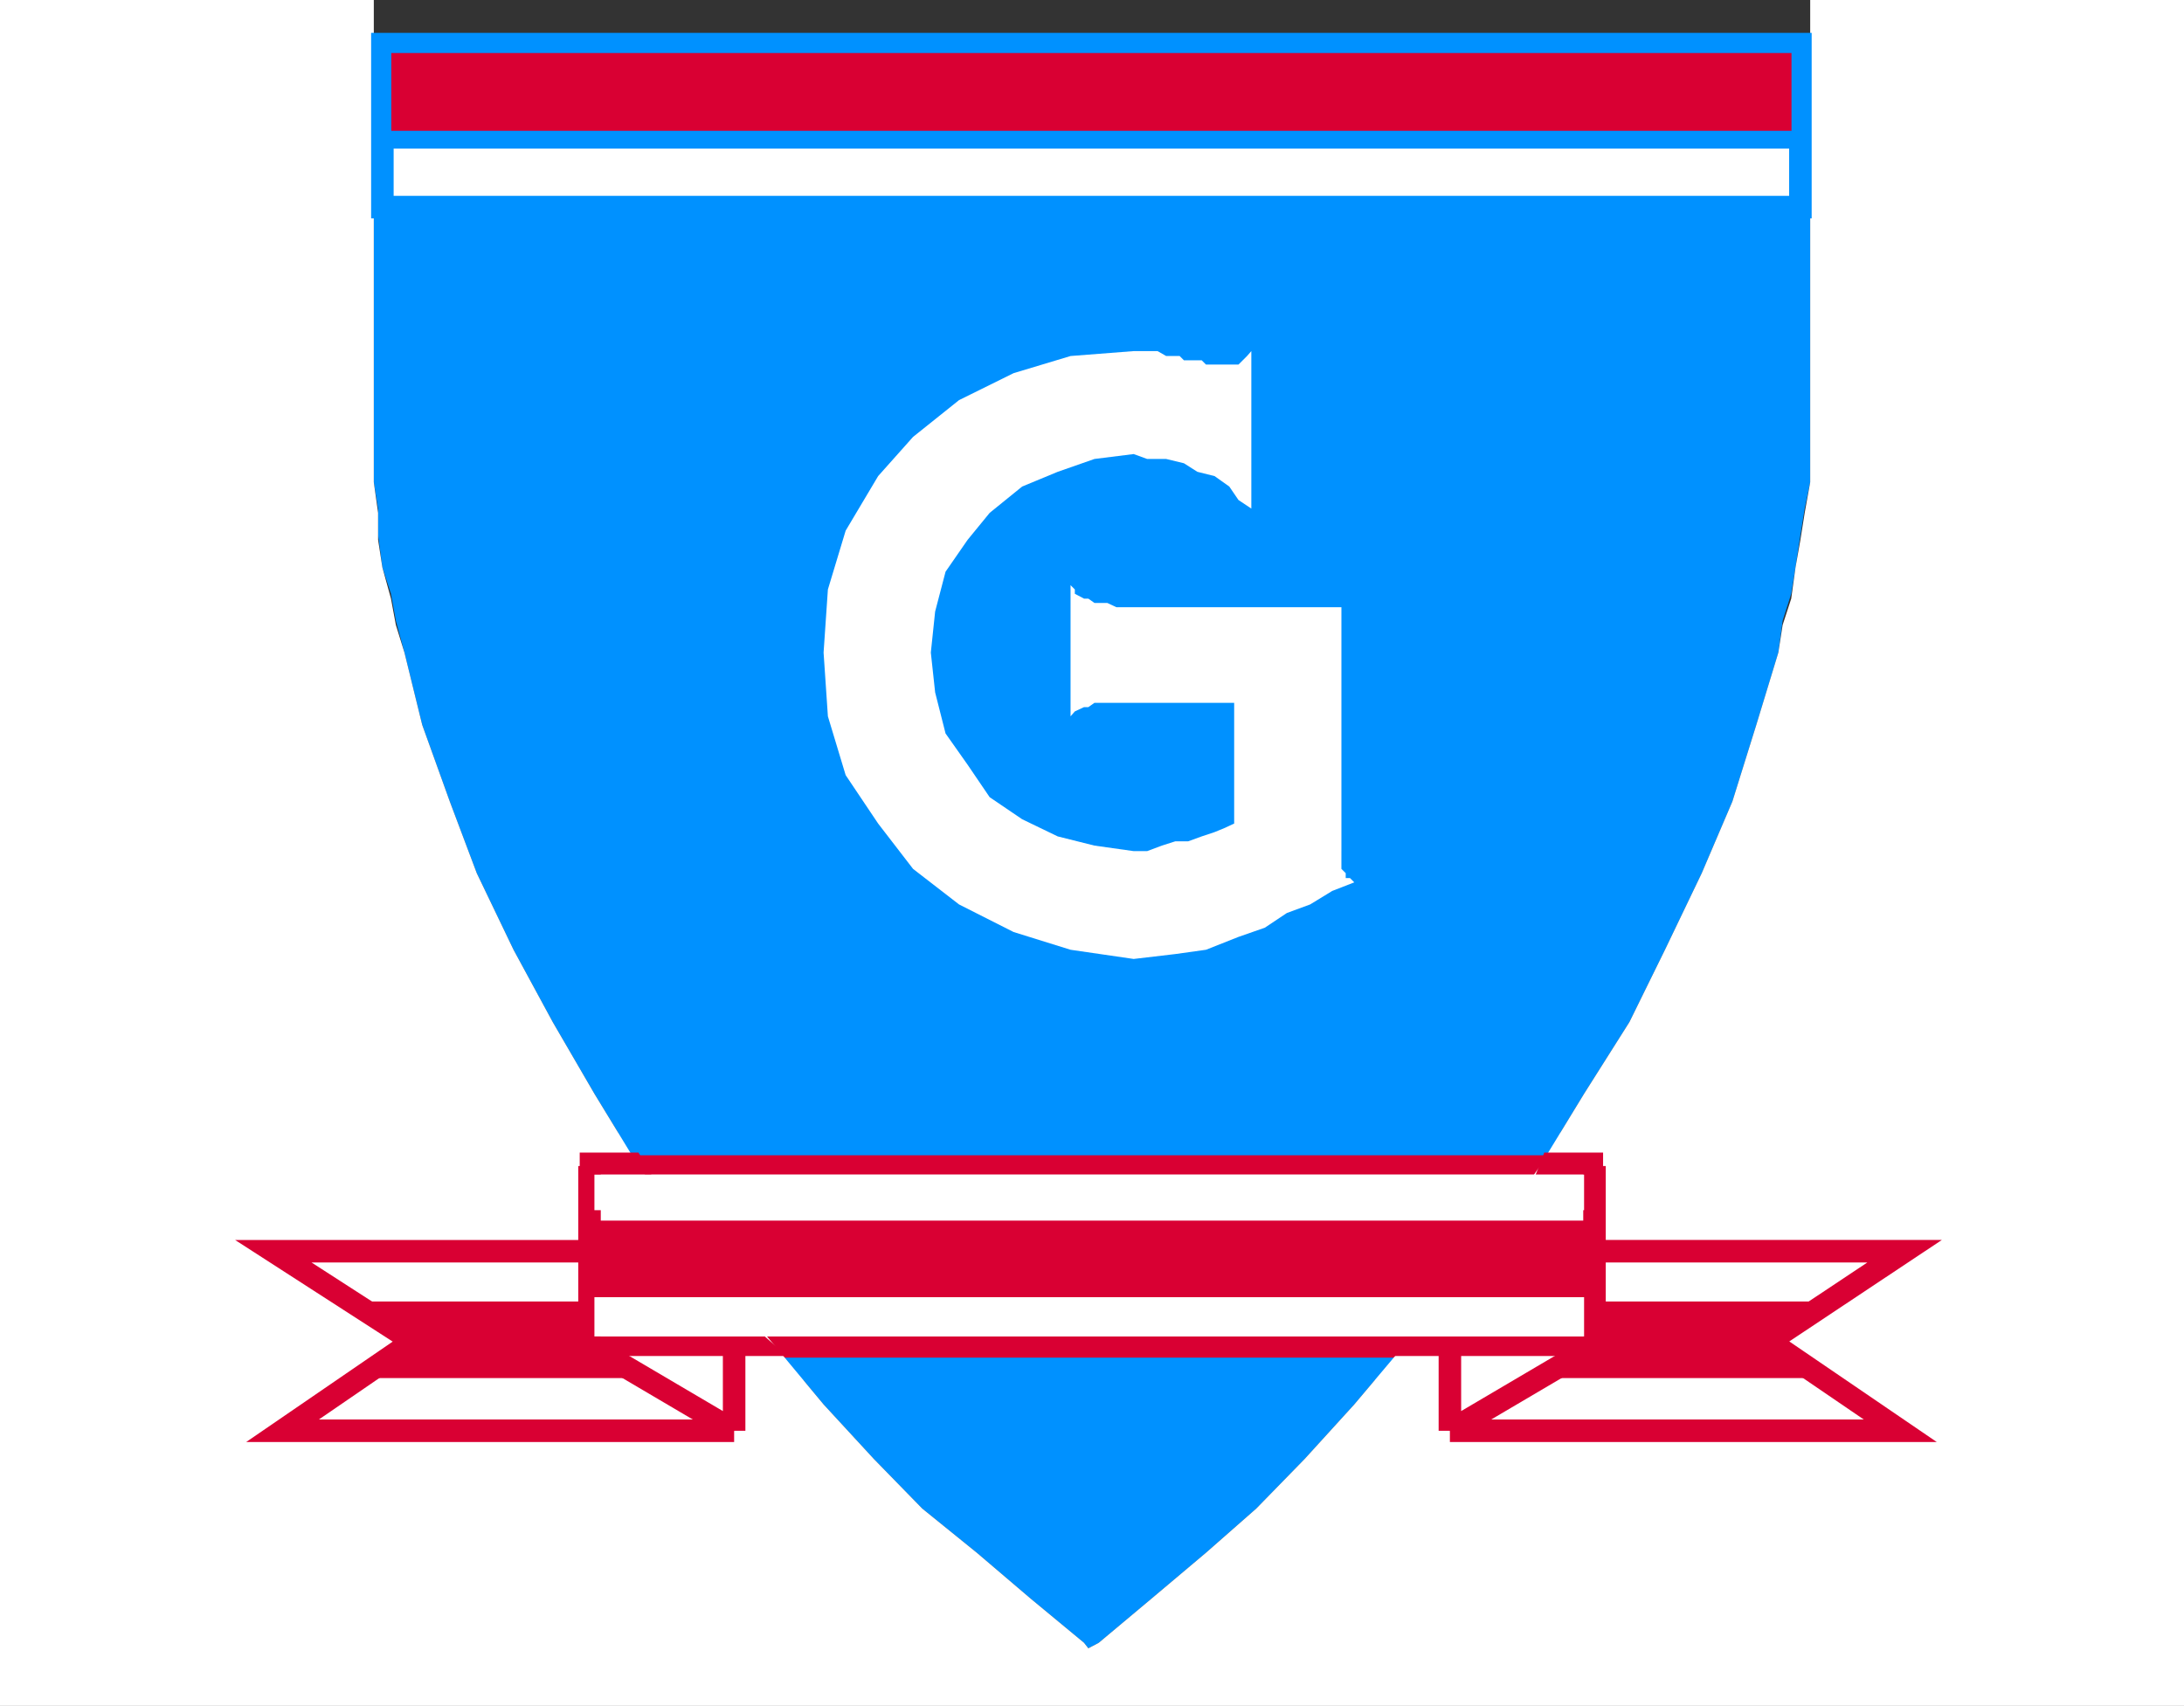 <svg xmlns="http://www.w3.org/2000/svg" width="356.398" height="278.402"><rect width="100%" height="100%" fill="#333333" stroke="none"/><path fill="#0091ff" d="M62.398 7.2v71.5l.704 4.3.699 4.3.8 4.602.7 4.297.699 5.102 1.398 4.5 3.204 11.8 3.597 11.7 5 11.8 5.301 12.5 5.7 11.7 7.5 12.5 7.198 11.8 8.903 11.7 7.398 9.601 7.2 8.7 7.402 8.898 8.199 8.8 7.898 7.2 8.903 8.2 8.199 6.702 8.602 7.2 8.898-7.2 8.102-6.703 8.199-8.199 8.597-7.2 8.204-8.8 7.398-8.898 8-8.7 7.398-9.601 8.204-11.7 7.898-11.8 6.7-12.5 6.5-11.7 5.3-12.5 4.3-11.8 3.802-11.7 3.597-11.8.7-4.5 1.5-5.102.703-4.297.699-4.601L293 83v-8.898l.8-3.602V7.2H62.399"/><path fill="#0091ff" d="M61 7.2v71.5l.7 4.3v4.3l.698 5.302 1.403 4.3.8 4.399L66 106.5l2.898 11.8 4.5 12.5 4.403 11.7 6 12.5 6.398 11.8L97 178.5l7.2 11.8 8.8 11.802 6.8 9.597 7.2 8.602 7.398 8.898 8.204 8.903 7.898 8.097 8.898 7.203 8.801 7.5 8.7 7.2.703.898 1.699-.898 8.597-7.2 8.903-7.5L205 246.2l7.898-8.097L221 229.2l7.5-8.898 7.2-8.602 7.402-9.597L251.3 190.3l7.2-11.8 7.398-11.7L271.7 155l6-12.5 5-11.7 3.903-12.5 3.597-11.8.7-5.2 1.402-4.398.699-4.3.8-5.301.7-4.301.898-4.3V6.5h-.898l-.7-.8-.8.8v64l-.7 3.602-.698 4.597V83l-.704 4.3-.699 4.602-.8 4.297-.7 5.102-1.398 4.5-2.903 11.8-4.597 11.7-5 11.8-5.301 12.5-6.5 11.7-6.7 11.8-7.902 11.801-8.199 11.7-6.699 8.898-7.2 9.402-7.402 8.098-8.199 8.902-7.898 7.2-8.2 8.199-8.8 7.398-8.903 6.5h2.403l-9.602-6.5-8.199-7.398-8.898-8.2-7.204-7.199-8.097-8.902-7.2-8.098-7.5-9.402-7.402-8.898-7.898-11.7-7.5-11.8-7.403-11.801-5.796-11.7-6-12.5-5-11.8L72 117.6l-3.8-11.8-.802-4.5-.699-5.102L66 91.902l-.7-4.601L64.603 83l-.801-4.3v-4.598l-.7-3.602V50.602l.7-11.7V6.5l-.7-.8h-.703L61 6.5v.7"/><path fill="#fff" d="M96.2 190.3v8.9h164v-8.9h-164m164 29.302v-7.903h-164v7.903h164m-164 0 23.6 13.898v-13.898zm164 0L236.601 233.5v-13.898zm0 0"/><path fill="#d90033" d="M262.3 223.402V186.7H91.7v36.703h170.6"/><path fill="none" stroke="#0091ff" stroke-miterlimit="10" stroke-width="3.674" d="M262.3 223.402V186.7H91.7v36.703zm0 0"/><path fill="#fff" d="M257.8 218.102v-26.403H96.2v26.403h161.6"/><path fill="#fff" d="M295.398 0h61v278.402H0V0h61v78.7l.7 5v4.402l.698 4.5 1.403 5.097.8 4.301L66 106.5l2.898 11.8 4.5 12.5 4.403 11.7 6 12.5 6.398 11.8L97 178.5l7.2 11.8 8.8 11.802 6.8 9.597 7.2 8.602 7.398 8.898 8.204 8.903 7.898 8.097 8.898 7.203 8.801 7.5 8.7 7.2.703.898 1.699-.898 8.597-7.2 8.903-7.5L205 246.2l7.898-8.097L221 229.2l7.5-8.898 7.2-8.602 7.402-9.597L251.3 190.3l7.2-11.8 7.398-11.7L271.7 155l6-12.5 5-11.7 3.903-12.5 3.597-11.8.7-4.5 1.402-4.3.699-5.098.8-4.5.7-4.403.898-5V0"/><path fill="#d90033" d="M260.2 211.7v-12.5h-164v12.5h164m-202.4.702h37.7l.7 7.2 8.698 5.3H57.801l9.597-6-9.597-6.5m240.499 0h-38.1v7.2l-9.598 5.3H298.3l-9.602-6 9.602-6.5"/><path fill="#d90033" d="M93.8 221.3h34.598l-3.597-3.198H92.398l1.403 3.199m.801-29.601H106.3l-2.102-3.598h-9.597v3.597M227 221.3h40.398v-3.198H229.2L227 221.3m23.602-29.6h11v-3.598H252l-1.398 3.597"/><path fill="none" stroke="#d90033" stroke-miterlimit="10" stroke-width="3.674" d="M236.602 233.5v-13.898M260.2 190.3v29.302L236.601 233.5"/><path fill="none" stroke="#d90033" stroke-miterlimit="10" stroke-width="3.674" d="M236.602 233.5h73.5l-21.403-14.598 22.102-14.703h-50.602M119.8 233.5v-13.898M96.2 190.3v29.302l23.6 13.898"/><path fill="none" stroke="#d90033" stroke-miterlimit="10" stroke-width="3.674" d="M119.8 233.5H46.103l21.296-14.598L44.602 204.2h51.597"/><path fill="#fff" d="M293.8 33.8V7.2H62.399v26.6h231.403"/><path fill="none" stroke="#0091ff" stroke-miterlimit="10" stroke-width="2.903" d="M293.8 33.8V7.2H62.399v26.6zm0 0"/><path fill="#fff" d="M293.8 33.8V7.2H62.399v26.6h231.403"/><path fill="none" stroke="#0091ff" stroke-miterlimit="10" stroke-width="3.674" d="M293.8 33.8V7.2H62.399v26.6zm0 0"/><path fill="#d90033" d="M293.8 22.8V7.2H62.399v15.6h231.403"/><path fill="none" stroke="#0091ff" stroke-miterlimit="10" stroke-width="2.903" d="M293.8 22.8V7.2H62.399v15.6zm0 0"/><path fill="#fff" d="M258.5 197.5v-5.8H97v5.8h161.5m0 20.602v-6.403H97v6.403h161.5m-39.602-79.2v2.899l.704.699v.8h.699l.699.7-3.602 1.402-3.597 2.2L210 149l-3.602 2.402-4.296 1.5L196.8 155l-5 .7-6.801.8-10.3-1.5-9.302-2.898-8.898-4.5-7.5-5.801-5.7-7.399-5.3-7.902-2.898-9.598-.704-10.402.704-10.3L138 86.601l5.3-8.903L149 71.3l7.5-6 8.898-4.399 9.301-2.8L185 57.3h3.898l1.403.8h2.199l.7.7h2.902l.699.699h5.3l1.399-1.398.7-.801V83l-2.098-1.398-1.5-2.2-2.403-1.703-2.8-.699-2.2-1.398-2.898-.7h-3.102l-2.199-.8-6.398.8-6 2.098-5.801 2.402L161.5 83.7l-3.602 4.403-3.597 5.199-1.7 6.5-.703 6.699.704 6.5 1.699 6.7 3.597 5.1 3.602 5.302 5.3 3.597 5.802 2.801 6 1.5 6.398.902h2.2l2.402-.902 2.199-.7h2.097l2.204-.8 2.097-.7 1.7-.698 1.5-.7V114.7h-22.797l-1 .703h-.704l-1.5.7-.699.8V95.5l.7.7v.702l1.5.797h.703l1 .703h2.097l1.5.7h36.7v39.8"/></svg>
